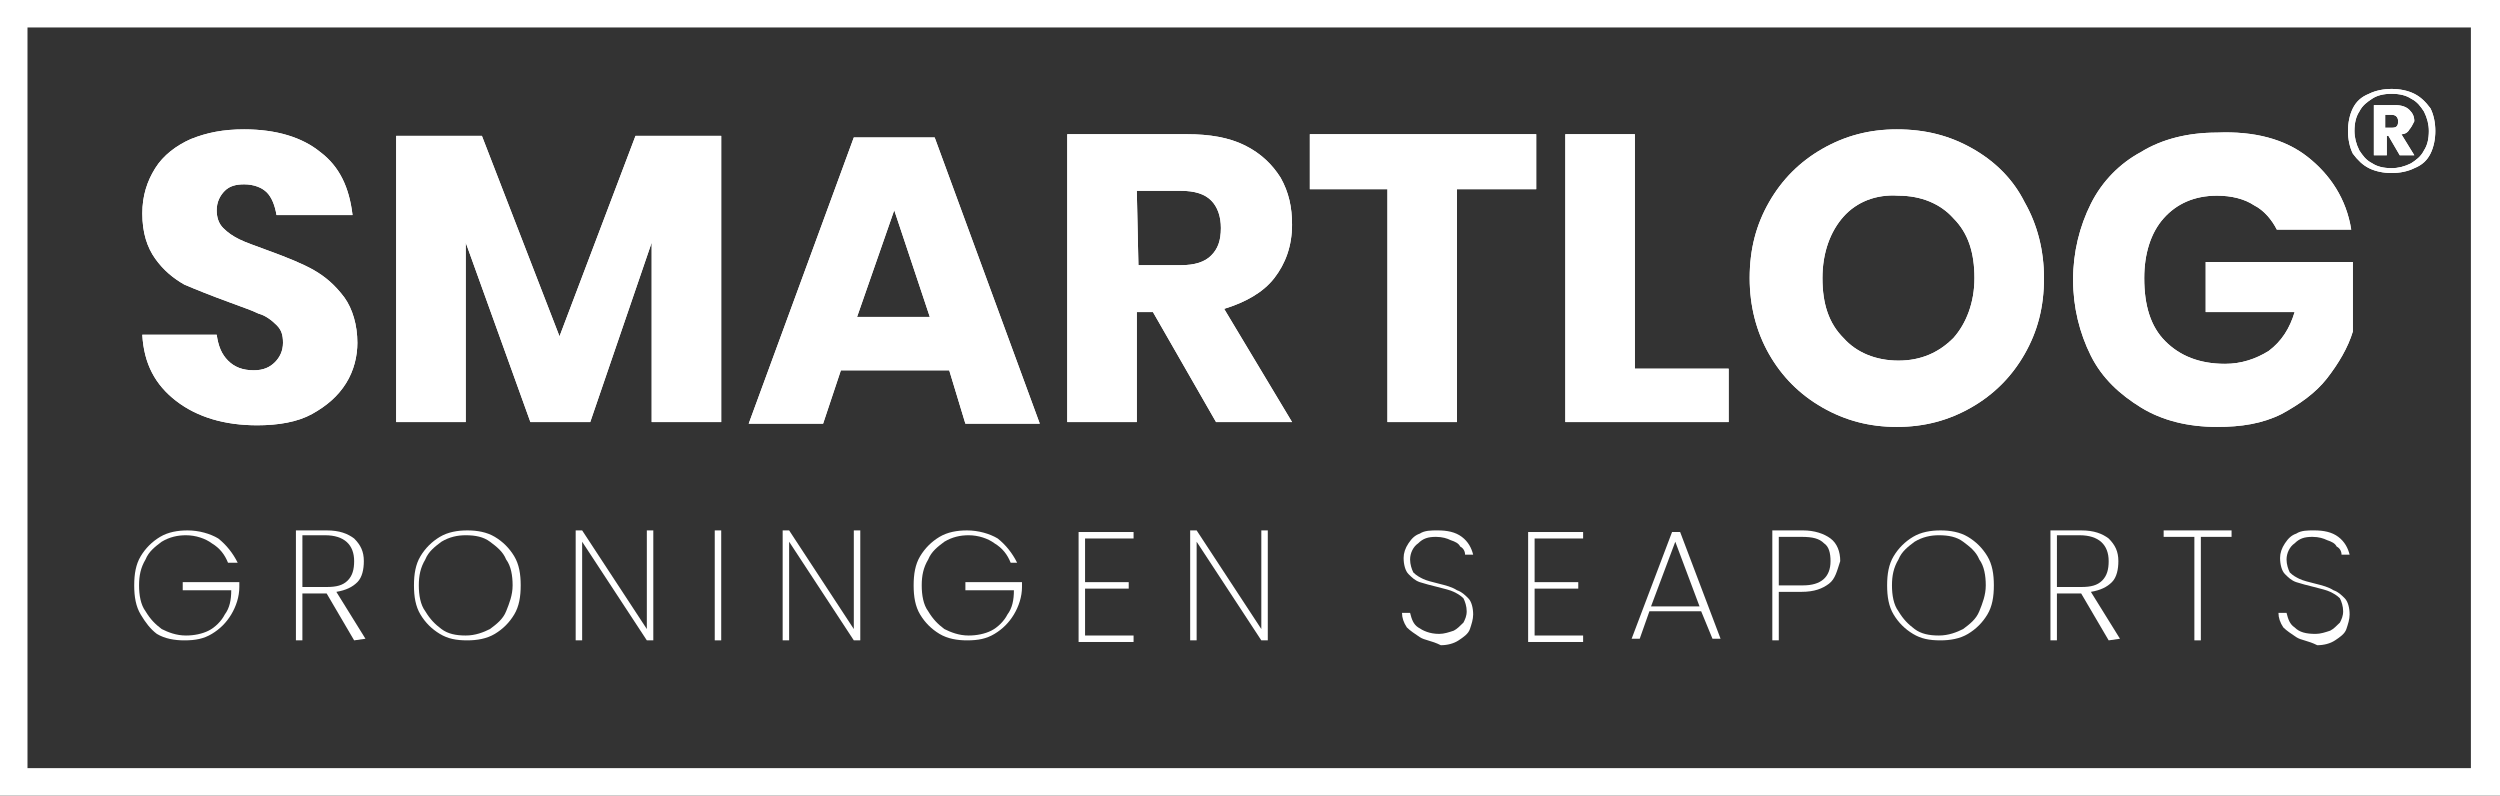 <?xml version="1.0" encoding="utf-8"?>
<!-- Generator: Adobe Illustrator 27.2.0, SVG Export Plug-In . SVG Version: 6.00 Build 0)  -->
<svg version="1.1" id="Laag_1" xmlns="http://www.w3.org/2000/svg" xmlns:xlink="http://www.w3.org/1999/xlink" x="0px" y="0px"
	 viewBox="0 0 154.6 49.2" style="enable-background:new 0 0 154.6 49.2;" xml:space="preserve">
<rect x="0" y="0" width="154.6" height="49.2" fill="#333333" stroke="none"/>
<style type="text/css">
	.st0{fill:#FFFFFF;}
</style>
<g>
	<g>
		<g>
			<path class="st0" d="M154.6,49.2H0V0h154.6V49.2z M1.7,47.5h151.1V1.7H1.7V47.5z"/>
		</g>
		<g>
			<g>
				<g>
					<path class="st0" d="M21.4,23.7c-0.5,0.8-1.2,1.4-2.1,1.9s-2.1,0.7-3.4,0.7c-2,0-3.7-0.5-5-1.5s-2-2.3-2.1-4.1h4.6
						c0.1,0.7,0.3,1.2,0.7,1.6s0.9,0.6,1.6,0.6c0.6,0,1-0.2,1.3-0.5s0.5-0.7,0.5-1.2s-0.1-0.8-0.4-1.1c-0.3-0.3-0.7-0.6-1.1-0.7
						c-0.4-0.2-1-0.4-1.8-0.7c-1.1-0.4-2.1-0.8-2.8-1.1c-0.7-0.4-1.3-0.9-1.8-1.6c-0.5-0.7-0.8-1.6-0.8-2.8c0-1.1,0.3-2,0.8-2.8
						s1.3-1.4,2.2-1.8c1-0.4,2-0.6,3.3-0.6c2,0,3.6,0.5,4.7,1.4c1.2,0.9,1.8,2.2,2,3.9h-4.7c-0.1-0.6-0.3-1.1-0.6-1.4
						c-0.3-0.3-0.8-0.5-1.4-0.5c-0.5,0-0.9,0.1-1.2,0.4c-0.3,0.3-0.5,0.7-0.5,1.2c0,0.4,0.1,0.8,0.4,1.1c0.3,0.3,0.6,0.5,1,0.7
						s1,0.4,1.8,0.7c1.1,0.4,2.1,0.8,2.8,1.2c0.7,0.4,1.3,0.9,1.9,1.7c0.5,0.7,0.8,1.7,0.8,2.8C22.1,22,21.9,22.9,21.4,23.7z"/>
				</g>
				<g>
					<path class="st0" d="M44.6,8.4v17.7h-4.3V15l-3.8,11.1h-3.7l-4-11.1v11.1h-4.3V8.4h5.3l4.8,12.4l4.7-12.4H44.6z"/>
				</g>
				<g>
					<path class="st0" d="M58.7,22.9H52l-1.1,3.3h-4.6l6.5-17.7h5l6.5,17.7h-4.6L58.7,22.9z M57.5,19.6L55.3,13L53,19.6H57.5z"/>
				</g>
				<g>
					<path class="st0" d="M75.2,26.1l-3.9-6.8h-1v6.8H66V8.3h7.4C74.8,8.3,76,8.5,77,9s1.7,1.2,2.2,2c0.5,0.9,0.7,1.8,0.7,2.9
						c0,1.3-0.4,2.4-1.1,3.3s-1.8,1.5-3.1,1.9l4.2,7C79.9,26.1,75.2,26.1,75.2,26.1z M70.4,16.4H73c0.9,0,1.5-0.2,1.9-0.6
						s0.6-0.9,0.6-1.7c0-0.7-0.2-1.3-0.6-1.7s-1-0.6-1.9-0.6h-2.7L70.4,16.4L70.4,16.4z"/>
				</g>
				<g>
					<path class="st0" d="M95,8.3v3.4h-4.9v14.4h-4.3V11.7H81V8.3H95z"/>
				</g>
				<g>
					<path class="st0" d="M101.1,22.8h5.8v3.3H96.8V8.3h4.3C101.1,8.3,101.1,22.8,101.1,22.8z"/>
				</g>
				<g>
					<path class="st0" d="M122,9.2c1.4,0.8,2.5,1.9,3.2,3.3c0.8,1.4,1.2,3,1.2,4.7c0,1.8-0.4,3.3-1.2,4.7c-0.8,1.4-1.9,2.5-3.3,3.3
						s-2.9,1.2-4.6,1.2s-3.2-0.4-4.6-1.2c-1.4-0.8-2.5-1.9-3.3-3.3s-1.2-3-1.2-4.7c0-1.8,0.4-3.3,1.2-4.7c0.8-1.4,1.9-2.5,3.3-3.3
						s2.9-1.2,4.6-1.2C119.1,8,120.6,8.4,122,9.2z M114,13.4c-0.8,0.9-1.3,2.2-1.3,3.8s0.4,2.8,1.3,3.7c0.8,0.9,2,1.4,3.4,1.4
						s2.5-0.5,3.4-1.4c0.8-0.9,1.3-2.2,1.3-3.7c0-1.6-0.4-2.8-1.3-3.7c-0.8-0.9-2-1.4-3.4-1.4C116,12,114.8,12.5,114,13.4z"/>
				</g>
				<g>
					<path class="st0" d="M142.7,9.7c1.4,1.1,2.4,2.6,2.7,4.5h-4.6c-0.3-0.6-0.8-1.2-1.4-1.5c-0.6-0.4-1.4-0.6-2.3-0.6
						c-1.4,0-2.5,0.5-3.3,1.4s-1.2,2.2-1.2,3.7c0,1.7,0.4,3,1.3,3.9c0.9,0.9,2.1,1.4,3.7,1.4c1,0,1.9-0.3,2.7-0.8
						c0.8-0.6,1.3-1.4,1.6-2.4h-5.5v-3.1h9.1v4.3c-0.3,1-0.9,2-1.6,2.9c-0.7,0.9-1.7,1.6-2.8,2.2c-1.2,0.6-2.5,0.8-4,0.8
						c-1.8,0-3.4-0.4-4.7-1.2c-1.3-0.8-2.4-1.8-3.1-3.2c-0.7-1.4-1.1-3-1.1-4.7s0.4-3.3,1.1-4.7c0.7-1.4,1.8-2.5,3.1-3.2
						c1.3-0.8,2.9-1.2,4.7-1.2C139.4,8.1,141.3,8.6,142.7,9.7z"/>
				</g>
			</g>
			<g>
				<g>
					<path class="st0" d="M149.3,5.8c0.4,0.2,0.7,0.5,1,0.9c0.2,0.4,0.3,0.9,0.3,1.4s-0.1,1-0.3,1.4s-0.5,0.7-1,0.9
						c-0.4,0.2-0.9,0.3-1.4,0.3s-1-0.1-1.4-0.3s-0.7-0.5-1-0.9c-0.2-0.4-0.3-0.9-0.3-1.4s0.1-1,0.3-1.4s0.5-0.7,1-0.9
						c0.4-0.2,0.9-0.3,1.4-0.3S148.9,5.6,149.3,5.8z M149.1,10.1c0.3-0.2,0.6-0.4,0.8-0.8c0.2-0.3,0.3-0.7,0.3-1.2
						c0-0.4-0.1-0.8-0.3-1.2c-0.2-0.3-0.4-0.6-0.8-0.8c-0.3-0.2-0.7-0.3-1.2-0.3s-0.9,0.1-1.2,0.3c-0.3,0.2-0.6,0.4-0.8,0.8
						c-0.2,0.3-0.3,0.7-0.3,1.2c0,0.4,0.1,0.8,0.3,1.2c0.2,0.3,0.4,0.6,0.8,0.8c0.3,0.2,0.7,0.3,1.2,0.3
						C148.3,10.4,148.7,10.3,149.1,10.1z M149,8c-0.1,0.2-0.3,0.3-0.5,0.3l0.8,1.3h-0.9l-0.7-1.2h-0.1v1.2h-0.8V6.5h1.3
						c0.4,0,0.7,0.1,0.9,0.3c0.2,0.2,0.3,0.4,0.3,0.7C149.2,7.7,149.1,7.9,149,8z M147.5,7.9h0.4c0.3,0,0.4-0.1,0.4-0.4
						c0-0.2-0.1-0.4-0.4-0.4h-0.4V7.9z"/>
				</g>
			</g>
		</g>
		<g>
			<g>
				<g>
					<path class="st0" d="M21.4,23.7c-0.5,0.8-1.2,1.4-2.1,1.9s-2.1,0.7-3.4,0.7c-2,0-3.7-0.5-5-1.5s-2-2.3-2.1-4.1h4.6
						c0.1,0.7,0.3,1.2,0.7,1.6s0.9,0.6,1.6,0.6c0.6,0,1-0.2,1.3-0.5s0.5-0.7,0.5-1.2s-0.1-0.8-0.4-1.1c-0.3-0.3-0.7-0.6-1.1-0.7
						c-0.4-0.2-1-0.4-1.8-0.7c-1.1-0.4-2.1-0.8-2.8-1.1c-0.7-0.4-1.3-0.9-1.8-1.6c-0.5-0.7-0.8-1.6-0.8-2.8c0-1.1,0.3-2,0.8-2.8
						s1.3-1.4,2.2-1.8c1-0.4,2-0.6,3.3-0.6c2,0,3.6,0.5,4.7,1.4c1.2,0.9,1.8,2.2,2,3.9h-4.7c-0.1-0.6-0.3-1.1-0.6-1.4
						c-0.3-0.3-0.8-0.5-1.4-0.5c-0.5,0-0.9,0.1-1.2,0.4c-0.3,0.3-0.5,0.7-0.5,1.2c0,0.4,0.1,0.8,0.4,1.1c0.3,0.3,0.6,0.5,1,0.7
						s1,0.4,1.8,0.7c1.1,0.4,2.1,0.8,2.8,1.2c0.7,0.4,1.3,0.9,1.9,1.7c0.5,0.7,0.8,1.7,0.8,2.8C22.1,22,21.9,22.9,21.4,23.7z"/>
				</g>
				<g>
					<path class="st0" d="M44.6,8.4v17.7h-4.3V15l-3.8,11.1h-3.7l-4-11.1v11.1h-4.3V8.4h5.3l4.8,12.4l4.7-12.4H44.6z"/>
				</g>
				<g>
					<path class="st0" d="M58.7,22.9H52l-1.1,3.3h-4.6l6.5-17.7h5l6.5,17.7h-4.6L58.7,22.9z M57.5,19.6L55.3,13L53,19.6H57.5z"/>
				</g>
				<g>
					<path class="st0" d="M75.2,26.1l-3.9-6.8h-1v6.8H66V8.3h7.4C74.8,8.3,76,8.5,77,9s1.7,1.2,2.2,2c0.5,0.9,0.7,1.8,0.7,2.9
						c0,1.3-0.4,2.4-1.1,3.3s-1.8,1.5-3.1,1.9l4.2,7C79.9,26.1,75.2,26.1,75.2,26.1z M70.4,16.4H73c0.9,0,1.5-0.2,1.9-0.6
						s0.6-0.9,0.6-1.7c0-0.7-0.2-1.3-0.6-1.7s-1-0.6-1.9-0.6h-2.7L70.4,16.4L70.4,16.4z"/>
				</g>
				<g>
					<path class="st0" d="M95,8.3v3.4h-4.9v14.4h-4.3V11.7H81V8.3H95z"/>
				</g>
				<g>
					<path class="st0" d="M101.1,22.8h5.8v3.3H96.8V8.3h4.3C101.1,8.3,101.1,22.8,101.1,22.8z"/>
				</g>
				<g>
					<path class="st0" d="M122,9.2c1.4,0.8,2.5,1.9,3.2,3.3c0.8,1.4,1.2,3,1.2,4.7c0,1.8-0.4,3.3-1.2,4.7c-0.8,1.4-1.9,2.5-3.3,3.3
						s-2.9,1.2-4.6,1.2s-3.2-0.4-4.6-1.2c-1.4-0.8-2.5-1.9-3.3-3.3s-1.2-3-1.2-4.7c0-1.8,0.4-3.3,1.2-4.7c0.8-1.4,1.9-2.5,3.3-3.3
						s2.9-1.2,4.6-1.2C119.1,8,120.6,8.4,122,9.2z M114,13.4c-0.8,0.9-1.3,2.2-1.3,3.8s0.4,2.8,1.3,3.7c0.8,0.9,2,1.4,3.4,1.4
						s2.5-0.5,3.4-1.4c0.8-0.9,1.3-2.2,1.3-3.7c0-1.6-0.4-2.8-1.3-3.7c-0.8-0.9-2-1.4-3.4-1.4C116,12,114.8,12.5,114,13.4z"/>
				</g>
				<g>
					<path class="st0" d="M142.7,9.7c1.4,1.1,2.4,2.6,2.7,4.5h-4.6c-0.3-0.6-0.8-1.2-1.4-1.5c-0.6-0.4-1.4-0.6-2.3-0.6
						c-1.4,0-2.5,0.5-3.3,1.4s-1.2,2.2-1.2,3.7c0,1.7,0.4,3,1.3,3.9c0.9,0.9,2.1,1.4,3.7,1.4c1,0,1.9-0.3,2.7-0.8
						c0.8-0.6,1.3-1.4,1.6-2.4h-5.5v-3.1h9.1v4.3c-0.3,1-0.9,2-1.6,2.9c-0.7,0.9-1.7,1.6-2.8,2.2c-1.2,0.6-2.5,0.8-4,0.8
						c-1.8,0-3.4-0.4-4.7-1.2c-1.3-0.8-2.4-1.8-3.1-3.2c-0.7-1.4-1.1-3-1.1-4.7s0.4-3.3,1.1-4.7c0.7-1.4,1.8-2.5,3.1-3.2
						c1.3-0.8,2.9-1.2,4.7-1.2C139.4,8.1,141.3,8.6,142.7,9.7z"/>
				</g>
			</g>
			<g>
				<g>
					<path class="st0" d="M149.3,5.8c0.4,0.2,0.7,0.5,1,0.9c0.2,0.4,0.3,0.9,0.3,1.4s-0.1,1-0.3,1.4s-0.5,0.7-1,0.9
						c-0.4,0.2-0.9,0.3-1.4,0.3s-1-0.1-1.4-0.3s-0.7-0.5-1-0.9c-0.2-0.4-0.3-0.9-0.3-1.4s0.1-1,0.3-1.4s0.5-0.7,1-0.9
						c0.4-0.2,0.9-0.3,1.4-0.3S148.9,5.6,149.3,5.8z M149.1,10.1c0.3-0.2,0.6-0.4,0.8-0.8c0.2-0.3,0.3-0.7,0.3-1.2
						c0-0.4-0.1-0.8-0.3-1.2c-0.2-0.3-0.4-0.6-0.8-0.8c-0.3-0.2-0.7-0.3-1.2-0.3s-0.9,0.1-1.2,0.3c-0.3,0.2-0.6,0.4-0.8,0.8
						c-0.2,0.3-0.3,0.7-0.3,1.2c0,0.4,0.1,0.8,0.3,1.2c0.2,0.3,0.4,0.6,0.8,0.8c0.3,0.2,0.7,0.3,1.2,0.3
						C148.3,10.4,148.7,10.3,149.1,10.1z M149,8c-0.1,0.2-0.3,0.3-0.5,0.3l0.8,1.3h-0.9l-0.7-1.2h-0.1v1.2h-0.8V6.5h1.3
						c0.4,0,0.7,0.1,0.9,0.3c0.2,0.2,0.3,0.4,0.3,0.7C149.2,7.7,149.1,7.9,149,8z M147.5,7.9h0.4c0.3,0,0.4-0.1,0.4-0.4
						c0-0.2-0.1-0.4-0.4-0.4h-0.4V7.9z"/>
				</g>
			</g>
		</g>
		<g>
			<path class="st0" d="M14.1,34.8c-0.2-0.5-0.5-0.9-1-1.2c-0.4-0.3-1-0.5-1.6-0.5c-0.5,0-1,0.1-1.5,0.4c-0.4,0.3-0.8,0.6-1,1.1
				c-0.3,0.5-0.4,1-0.4,1.6s0.1,1.2,0.4,1.6c0.3,0.5,0.6,0.8,1,1.1c0.4,0.2,0.9,0.4,1.5,0.4c0.5,0,1-0.1,1.4-0.3s0.8-0.6,1-1
				c0.3-0.4,0.4-0.9,0.4-1.5h-3V36h3.5v0.3c0,0.6-0.2,1.2-0.5,1.7s-0.7,0.9-1.2,1.2s-1,0.4-1.7,0.4c-0.6,0-1.2-0.1-1.7-0.4
				c-0.4-0.3-0.7-0.7-1-1.2s-0.4-1.1-0.4-1.8s0.1-1.3,0.4-1.8s0.7-0.9,1.2-1.2s1.1-0.4,1.7-0.4c0.7,0,1.4,0.2,1.9,0.5
				c0.5,0.4,0.9,0.9,1.2,1.5H14.1z"/>
			<path class="st0" d="M21.9,39.6l-1.7-2.9l0,0h-1.5v2.9h-0.4v-6.8h1.9c0.8,0,1.3,0.2,1.7,0.5c0.4,0.4,0.6,0.8,0.6,1.4
				c0,0.5-0.1,1-0.4,1.3s-0.7,0.5-1.3,0.6l1.8,2.9L21.9,39.6L21.9,39.6z M18.7,36.3h1.5c0.6,0,1-0.1,1.3-0.4
				c0.3-0.3,0.4-0.7,0.4-1.2c0-1-0.6-1.6-1.8-1.6h-1.4V36.3z"/>
			<path class="st0" d="M27.2,39.2c-0.5-0.3-0.9-0.7-1.2-1.2c-0.3-0.5-0.4-1.1-0.4-1.8s0.1-1.3,0.4-1.8s0.7-0.9,1.2-1.2
				s1.1-0.4,1.7-0.4s1.2,0.1,1.7,0.4c0.5,0.3,0.9,0.7,1.2,1.2c0.3,0.5,0.4,1.1,0.4,1.8s-0.1,1.3-0.4,1.8c-0.3,0.5-0.7,0.9-1.2,1.2
				s-1.1,0.4-1.7,0.4C28.2,39.6,27.7,39.5,27.2,39.2z M30.3,38.9c0.4-0.3,0.8-0.6,1-1.1s0.4-1,0.4-1.6s-0.1-1.2-0.4-1.6
				c-0.2-0.5-0.6-0.8-1-1.1s-0.9-0.4-1.5-0.4c-0.5,0-1,0.1-1.5,0.4c-0.4,0.3-0.8,0.6-1,1.1c-0.3,0.5-0.4,1-0.4,1.6s0.1,1.2,0.4,1.6
				c0.3,0.5,0.6,0.8,1,1.1s0.9,0.4,1.5,0.4C29.4,39.3,29.9,39.1,30.3,38.9z"/>
			<path class="st0" d="M40.4,39.6H40l-4-6.1v6.1h-0.4v-6.8H36l4,6.1v-6.1h0.4V39.6z"/>
			<path class="st0" d="M44.6,32.8v6.8h-0.4v-6.8H44.6z"/>
			<path class="st0" d="M53.2,39.6h-0.4l-4-6.1v6.1h-0.4v-6.8h0.4l4,6.1v-6.1h0.4V39.6z"/>
			<path class="st0" d="M62.5,34.8c-0.2-0.5-0.5-0.9-1-1.2c-0.4-0.3-1-0.5-1.6-0.5c-0.5,0-1,0.1-1.5,0.4c-0.4,0.3-0.8,0.6-1,1.1
				c-0.3,0.5-0.4,1-0.4,1.6s0.1,1.2,0.4,1.6c0.3,0.5,0.6,0.8,1,1.1c0.4,0.2,0.9,0.4,1.5,0.4c0.5,0,1-0.1,1.4-0.3s0.8-0.6,1-1
				c0.3-0.4,0.4-0.9,0.4-1.5h-3V36h3.5v0.3c0,0.6-0.2,1.2-0.5,1.7s-0.7,0.9-1.2,1.2s-1,0.4-1.7,0.4c-0.6,0-1.2-0.1-1.7-0.4
				c-0.5-0.3-0.9-0.7-1.2-1.2s-0.4-1.1-0.4-1.8s0.1-1.3,0.4-1.8s0.7-0.9,1.2-1.2s1.1-0.4,1.7-0.4c0.7,0,1.4,0.2,1.9,0.5
				c0.5,0.4,0.9,0.9,1.2,1.5H62.5z"/>
			<path class="st0" d="M67.1,33.1V36h2.7v0.4h-2.7v2.9h3v0.4h-3.4v-6.8h3.4v0.4h-3V33.1z"/>
			<path class="st0" d="M78.4,39.6H78l-4-6.1v6.1h-0.4v-6.8H74l4,6.1v-6.1h0.4V39.6z"/>
			<path class="st0" d="M87.8,39.4c-0.3-0.2-0.6-0.4-0.8-0.6c-0.2-0.3-0.3-0.6-0.3-0.9h0.5c0.1,0.4,0.2,0.7,0.5,0.9s0.7,0.4,1.3,0.4
				c0.3,0,0.6-0.1,0.9-0.2c0.2-0.1,0.4-0.3,0.6-0.5c0.1-0.2,0.2-0.4,0.2-0.7s-0.1-0.6-0.2-0.8c-0.2-0.2-0.4-0.3-0.6-0.4
				c-0.2-0.1-0.6-0.2-1-0.3s-0.8-0.2-1.1-0.3c-0.3-0.1-0.5-0.3-0.7-0.5s-0.3-0.6-0.3-1c0-0.3,0.1-0.6,0.3-0.9
				c0.2-0.3,0.4-0.5,0.7-0.6c0.3-0.2,0.7-0.2,1.1-0.2c0.6,0,1.1,0.1,1.5,0.4c0.4,0.3,0.6,0.7,0.7,1.1h-0.5c0-0.2-0.1-0.4-0.3-0.5
				c-0.1-0.2-0.3-0.3-0.6-0.4c-0.2-0.1-0.5-0.2-0.9-0.2c-0.5,0-0.8,0.1-1.1,0.4c-0.3,0.2-0.5,0.6-0.5,1c0,0.3,0.1,0.6,0.2,0.8
				c0.2,0.2,0.4,0.3,0.6,0.4c0.2,0.1,0.6,0.2,1,0.3s0.8,0.2,1.1,0.4c0.3,0.1,0.5,0.3,0.7,0.5s0.3,0.6,0.3,1c0,0.3-0.1,0.6-0.2,0.9
				s-0.4,0.5-0.7,0.7s-0.7,0.3-1.1,0.3C88.5,39.6,88.1,39.6,87.8,39.4z"/>
			<path class="st0" d="M94.9,33.1V36h2.7v0.4h-2.7v2.9h3v0.4h-3.4v-6.8h3.4v0.4h-3V33.1z"/>
			<path class="st0" d="M105.2,37.8H102l-0.6,1.7h-0.5l2.5-6.6h0.5l2.5,6.6h-0.5L105.2,37.8z M105.1,37.5l-1.5-4l-1.5,4H105.1z"/>
			<path class="st0" d="M113.1,36.1c-0.4,0.3-0.9,0.5-1.7,0.5H110v3h-0.4v-6.8h1.9c0.7,0,1.3,0.2,1.7,0.5c0.4,0.3,0.6,0.8,0.6,1.4
				C113.6,35.3,113.5,35.8,113.1,36.1z M113.2,34.7c0-0.5-0.1-0.9-0.4-1.1c-0.3-0.3-0.7-0.4-1.4-0.4H110v3h1.5
				C112.6,36.2,113.2,35.7,113.2,34.7z"/>
			<path class="st0" d="M118.3,39.2c-0.5-0.3-0.9-0.7-1.2-1.2c-0.3-0.5-0.4-1.1-0.4-1.8s0.1-1.3,0.4-1.8s0.7-0.9,1.2-1.2
				s1.1-0.4,1.7-0.4s1.2,0.1,1.7,0.4c0.5,0.3,0.9,0.7,1.2,1.2c0.3,0.5,0.4,1.1,0.4,1.8s-0.1,1.3-0.4,1.8s-0.7,0.9-1.2,1.2
				s-1.1,0.4-1.7,0.4C119.3,39.6,118.8,39.5,118.3,39.2z M121.4,38.9c0.4-0.3,0.8-0.6,1-1.1s0.4-1,0.4-1.6s-0.1-1.2-0.4-1.6
				c-0.2-0.5-0.6-0.8-1-1.1s-0.9-0.4-1.5-0.4c-0.5,0-1,0.1-1.5,0.4c-0.4,0.3-0.8,0.6-1,1.1c-0.3,0.5-0.4,1-0.4,1.6s0.1,1.2,0.4,1.6
				c0.3,0.5,0.6,0.8,1,1.1s0.9,0.4,1.5,0.4C120.5,39.3,121,39.1,121.4,38.9z"/>
			<path class="st0" d="M130.4,39.6l-1.7-2.9l0,0h-1.5v2.9h-0.4v-6.8h1.9c0.8,0,1.3,0.2,1.7,0.5c0.4,0.4,0.6,0.8,0.6,1.4
				c0,0.5-0.1,1-0.4,1.3c-0.3,0.3-0.7,0.5-1.3,0.6l1.8,2.9L130.4,39.6L130.4,39.6z M127.2,36.3h1.5c0.6,0,1-0.1,1.3-0.4
				c0.3-0.3,0.4-0.7,0.4-1.2c0-1-0.6-1.6-1.8-1.6h-1.4C127.2,33.1,127.2,36.3,127.2,36.3z"/>
			<path class="st0" d="M138,32.8v0.4h-1.9v6.4h-0.4v-6.4h-1.9v-0.4H138z"/>
			<path class="st0" d="M142,39.4c-0.3-0.2-0.6-0.4-0.8-0.6c-0.2-0.3-0.3-0.6-0.3-0.9h0.5c0.1,0.4,0.2,0.7,0.5,0.9
				c0.3,0.3,0.7,0.4,1.3,0.4c0.3,0,0.6-0.1,0.9-0.2c0.2-0.1,0.4-0.3,0.6-0.5c0.1-0.2,0.2-0.4,0.2-0.7s-0.1-0.6-0.2-0.8
				c-0.2-0.2-0.4-0.3-0.6-0.4c-0.2-0.1-0.6-0.2-1-0.3s-0.8-0.2-1.1-0.3s-0.5-0.3-0.7-0.5s-0.3-0.6-0.3-1c0-0.3,0.1-0.6,0.3-0.9
				c0.2-0.3,0.4-0.5,0.7-0.6c0.3-0.2,0.7-0.2,1.1-0.2c0.6,0,1.1,0.1,1.5,0.4c0.4,0.3,0.6,0.7,0.7,1.1h-0.5c0-0.2-0.1-0.4-0.3-0.5
				c-0.1-0.2-0.3-0.3-0.6-0.4c-0.2-0.1-0.5-0.2-0.9-0.2c-0.5,0-0.8,0.1-1.1,0.4c-0.3,0.2-0.5,0.6-0.5,1c0,0.3,0.1,0.6,0.2,0.8
				c0.2,0.2,0.4,0.3,0.6,0.4c0.2,0.1,0.6,0.2,1,0.3s0.8,0.2,1.1,0.4c0.3,0.1,0.5,0.3,0.7,0.5s0.3,0.6,0.3,1c0,0.3-0.1,0.6-0.2,0.9
				s-0.4,0.5-0.7,0.7s-0.7,0.3-1.1,0.3C142.7,39.6,142.3,39.6,142,39.4z"/>
		</g>
	</g>
</g>
</svg>
